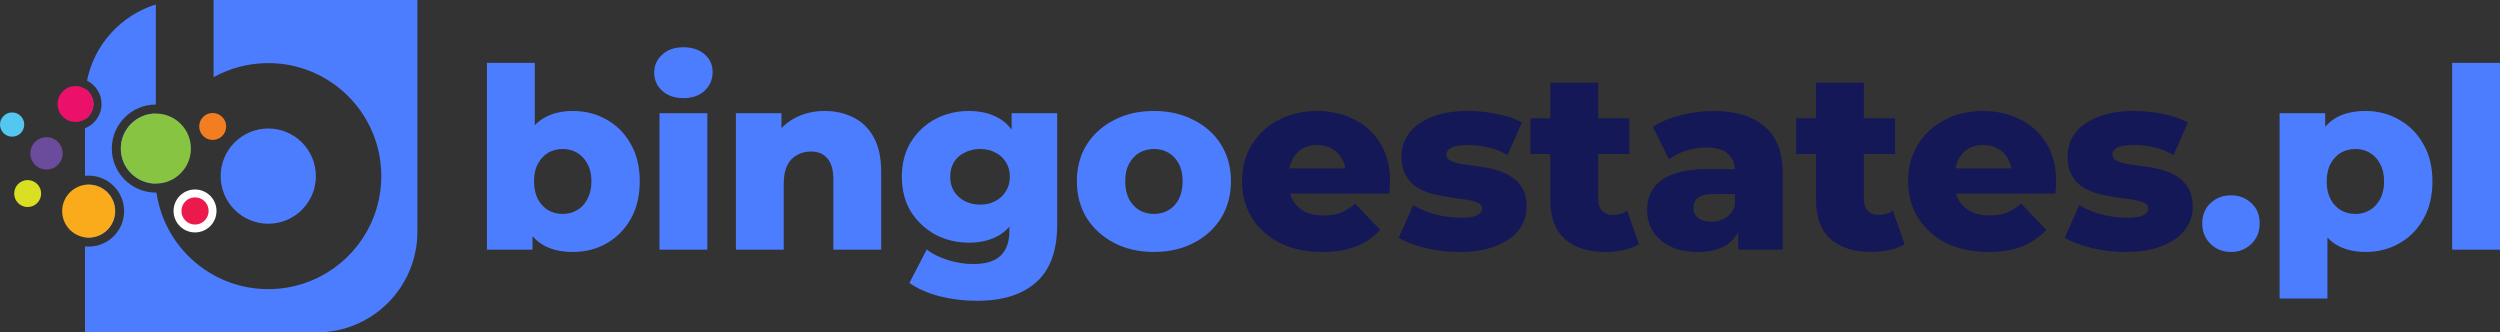 <?xml version="1.0" encoding="UTF-8" standalone="no"?>
<svg
   width="315.895"
   height="42"
   viewBox="0 0 315.895 42"
   fill="none"
   version="1.1"
   id="svg9"
   sodipodi:docname="logo-bingo-estates.svg"
   xml:space="preserve"
   inkscape:export-filename="logo-bingo-estates.svg"
   inkscape:export-xdpi="96"
   inkscape:export-ydpi="96"
   xmlns:inkscape="http://www.inkscape.org/namespaces/inkscape"
   xmlns:sodipodi="http://sodipodi.sourceforge.net/DTD/sodipodi-0.dtd"
   xmlns="http://www.w3.org/2000/svg"
   xmlns:svg="http://www.w3.org/2000/svg"><rect x="0" y="0" width="315.895" height="42" fill="#333333" stroke="none"/><defs
     id="defs9" /><sodipodi:namedview
     id="namedview9"
     pagecolor="#ffffff"
     bordercolor="#999999"
     borderopacity="1"
     inkscape:showpageshadow="2"
     inkscape:pageopacity="0"
     inkscape:pagecheckerboard="0"
     inkscape:deskcolor="#d1d1d1"><inkscape:page
       x="0"
       y="0"
       width="315.895"
       height="42"
       id="page2"
       margin="0"
       bleed="0" /></sodipodi:namedview><path
     d="m 52.74,0 v 29.286 c 0,7.021 -5.692,12.714 -12.713,12.714 H 10.741 V 31.136 c 0.15,0.015 0.303,0.022 0.458,0.022 2.476,-2e-4 4.483,-2.007 4.483,-4.483 -2e-4,-2.476 -2.007,-4.483 -4.483,-4.483 -0.154,0 -0.308,0.006 -0.458,0.021 V 16.209 c 1.223,-0.48 2.09,-1.67 2.09,-3.063 -10e-5,-1.296 -0.75,-2.418 -1.839,-2.955 0.921,-4.576 4.299,-8.262 8.698,-9.624 V 13.211 c -3.071,3e-4 -5.561,2.49 -5.561,5.562 0,3.072 2.49,5.562 5.561,5.562 0.026,0 0.053,-0.002 0.079,-0.002 1.007,6.902 6.949,12.201 14.13,12.201 7.887,-10e-5 14.28,-6.393 14.28,-14.28 -2e-4,-7.887 -6.394,-14.281 -14.28,-14.281 -2.506,0 -4.861,0.646 -6.908,1.779 V 0 Z m -41.541,23.326 c 1.849,10e-5 3.348,1.5 3.349,3.349 0,1.849 -1.499,3.349 -3.349,3.349 -0.155,0 -0.308,-0.012 -0.458,-0.032 v -6.633 c 0.15,-0.021 0.303,-0.032 0.458,-0.032 z m 22.7,-7.089 c 3.322,10e-5 6.015,2.694 6.016,6.017 -10e-5,3.322 -2.693,6.016 -6.016,6.016 -3.322,0 -6.016,-2.693 -6.017,-6.016 2e-4,-3.322 2.694,-6.017 6.017,-6.017 z m -14.209,4.57 c -0.048,0.475 -0.072,0.958 -0.072,1.446 10e-5,0.317 0.011,0.632 0.031,0.944 -2.426,-0.022 -4.386,-1.995 -4.386,-4.426 3e-4,-2.445 1.982,-4.427 4.427,-4.427 z m -8.867,-9.534 c 0.595,0.409 0.986,1.095 0.986,1.872 -2e-4,0.812 -0.428,1.522 -1.068,1.923 v -2.356 c 0,-0.487 0.029,-0.967 0.082,-1.44 z"
     fill="#4d7dff"
     id="path1" /><ellipse
     cx="-26.874"
     cy="15.98"
     rx="1.703"
     ry="1.703"
     transform="scale(-1,1)"
     fill="#f37e21"
     id="ellipse1" /><ellipse
     cx="-1.532"
     cy="15.739"
     rx="1.532"
     ry="1.532"
     transform="scale(-1,1)"
     fill="#53c7f0"
     id="ellipse2" /><ellipse
     cx="-3.495"
     cy="24.457"
     rx="1.703"
     ry="1.703"
     transform="scale(-1,1)"
     fill="#dadf23"
     id="ellipse3" /><path
     d="m 7.278,13.145 c 0,1.254 1.016,2.27 2.27,2.27 1.254,0 2.27,-1.016 2.27,-2.27 0,-1.254 -1.016,-2.27 -2.27,-2.27 -1.254,0 -2.27,1.016 -2.27,2.27 z"
     fill="#eb106a"
     id="path3" /><ellipse
     cx="-5.877"
     cy="19.379"
     rx="2.043"
     ry="2.043"
     transform="scale(-1,1)"
     fill="#6b4c9c"
     id="ellipse4" /><path
     d="m 24.644,24.443 c -1.222,2e-4 -2.213,0.992 -2.213,2.214 2e-4,1.222 0.991,2.213 2.213,2.213 1.222,0 2.214,-0.991 2.214,-2.213 0,-1.222 -0.991,-2.214 -2.214,-2.214 z"
     fill="#ec194c"
     id="path4" /><path
     d="m 24.644,24.443 c -1.222,2e-4 -2.213,0.992 -2.213,2.214 2e-4,1.222 0.991,2.213 2.213,2.213 1.222,0 2.214,-0.991 2.214,-2.213 0,-1.222 -0.991,-2.214 -2.214,-2.214 z"
     stroke="#ffffff"
     id="path5" /><path
     d="m 7.856,26.675 c 0,1.849 1.499,3.349 3.349,3.349 1.849,0 3.349,-1.499 3.349,-3.349 0,-1.849 -1.499,-3.349 -3.349,-3.349 -1.849,0 -3.349,1.499 -3.349,3.349 z"
     fill="#faab1b"
     id="path6" /><path
     d="m 15.269,18.773 c 0,2.445 1.982,4.427 4.427,4.427 2.445,0 4.427,-1.982 4.427,-4.427 0,-2.445 -1.982,-4.427 -4.427,-4.427 -2.445,0 -4.427,1.982 -4.427,4.427 z"
     fill="#87c442"
     id="path7" /><path
     d="m 72.378,31.837 c -1.548,0 -2.842,-0.318 -3.881,-0.954 -1.018,-0.636 -1.782,-1.612 -2.291,-2.927 -0.509,-1.315 -0.764,-3.001 -0.764,-5.058 0,-2.015 0.265,-3.68 0.795,-4.995 0.551,-1.315 1.347,-2.291 2.386,-2.927 1.039,-0.636 2.291,-0.954 3.754,-0.954 1.57,0 2.991,0.361 4.263,1.082 1.294,0.721 2.312,1.75 3.054,3.086 0.764,1.315 1.145,2.884 1.145,4.709 0,1.845 -0.382,3.436 -1.145,4.772 -0.742,1.315 -1.76,2.344 -3.054,3.086 -1.273,0.721 -2.694,1.082 -4.263,1.082 z m -10.849,-0.286 V 7.944 h 6.045 v 9.258 l -0.318,5.695 0.032,5.695 v 2.959 z m 9.576,-4.518 c 0.679,0 1.283,-0.159 1.813,-0.477 0.551,-0.318 0.986,-0.785 1.304,-1.4 0.339,-0.636 0.509,-1.389 0.509,-2.259 0,-0.87 -0.17,-1.601 -0.509,-2.195 -0.318,-0.615 -0.753,-1.082 -1.304,-1.4 -0.53,-0.318 -1.135,-0.477 -1.813,-0.477 -0.679,0 -1.294,0.159 -1.845,0.477 -0.53,0.318 -0.965,0.785 -1.304,1.4 -0.318,0.594 -0.477,1.326 -0.477,2.195 0,0.87 0.159,1.623 0.477,2.259 0.339,0.615 0.774,1.082 1.304,1.4 0.552,0.318 1.167,0.477 1.845,0.477 z m 12.227,4.518 V 14.307 h 6.045 v 17.243 z m 3.022,-19.152 c -1.103,0 -1.994,-0.307 -2.672,-0.923 -0.679,-0.615 -1.018,-1.379 -1.018,-2.291 0,-0.912 0.339,-1.676 1.018,-2.291 0.679,-0.615 1.569,-0.923 2.672,-0.923 1.103,0 1.994,0.297 2.672,0.891 0.679,0.573 1.018,1.315 1.018,2.227 0,0.954 -0.339,1.75 -1.018,2.386 -0.658,0.615 -1.548,0.923 -2.672,0.923 z m 17.863,1.623 c 1.336,0 2.545,0.276 3.627,0.827 1.082,0.53 1.93,1.357 2.545,2.482 0.636,1.124 0.954,2.577 0.954,4.359 v 9.862 h -6.045 v -8.876 c 0,-1.23 -0.255,-2.121 -0.764,-2.672 -0.488,-0.573 -1.177,-0.859 -2.068,-0.859 -0.636,0 -1.22,0.148 -1.75,0.445 -0.53,0.276 -0.944,0.711 -1.241,1.304 -0.297,0.594 -0.445,1.368 -0.445,2.322 v 8.335 h -6.045 V 14.307 h 5.758 v 4.899 l -1.114,-1.432 c 0.657,-1.251 1.559,-2.185 2.704,-2.8 1.145,-0.636 2.439,-0.954 3.881,-0.954 z m 19.251,23.988 c -1.654,0 -3.234,-0.191 -4.74,-0.573 -1.485,-0.382 -2.757,-0.944 -3.818,-1.686 l 2.195,-4.231 c 0.721,0.573 1.612,1.018 2.672,1.336 1.082,0.339 2.131,0.509 3.149,0.509 1.634,0 2.811,-0.361 3.531,-1.082 0.722,-0.7 1.082,-1.729 1.082,-3.086 v -2.036 l 0.318,-4.836 -0.032,-4.868 v -3.15 h 5.758 v 14.094 c 0,3.266 -0.88,5.684 -2.641,7.254 -1.759,1.57 -4.252,2.354 -7.476,2.354 z m -1.05,-7.349 c -1.526,0 -2.937,-0.339 -4.231,-1.018 -1.273,-0.7 -2.301,-1.665 -3.086,-2.895 -0.764,-1.251 -1.145,-2.725 -1.145,-4.422 0,-1.697 0.382,-3.16 1.145,-4.39 0.785,-1.251 1.813,-2.216 3.086,-2.895 1.294,-0.679 2.704,-1.018 4.231,-1.018 1.463,0 2.715,0.297 3.754,0.891 1.04,0.573 1.825,1.474 2.354,2.704 0.552,1.23 0.827,2.8 0.827,4.709 0,1.909 -0.275,3.478 -0.827,4.709 -0.53,1.23 -1.314,2.142 -2.354,2.736 -1.039,0.594 -2.291,0.891 -3.754,0.891 z m 1.432,-4.804 c 0.722,0 1.358,-0.148 1.909,-0.445 0.573,-0.297 1.018,-0.711 1.336,-1.241 0.34,-0.53 0.509,-1.145 0.509,-1.845 0,-0.7 -0.169,-1.315 -0.509,-1.845 -0.318,-0.53 -0.764,-0.933 -1.336,-1.209 -0.55,-0.297 -1.187,-0.445 -1.909,-0.445 -0.721,0 -1.368,0.148 -1.941,0.445 -0.572,0.276 -1.028,0.679 -1.367,1.209 -0.318,0.53 -0.477,1.145 -0.477,1.845 0,0.7 0.159,1.315 0.477,1.845 0.339,0.53 0.795,0.944 1.367,1.241 0.573,0.297 1.22,0.445 1.941,0.445 z m 21.955,5.981 c -1.888,0 -3.563,-0.382 -5.027,-1.145 -1.463,-0.764 -2.62,-1.813 -3.468,-3.15 -0.827,-1.357 -1.241,-2.906 -1.241,-4.645 0,-1.739 0.414,-3.277 1.241,-4.613 0.848,-1.336 2.004,-2.375 3.468,-3.118 1.463,-0.764 3.138,-1.145 5.027,-1.145 1.888,0 3.563,0.382 5.027,1.145 1.484,0.742 2.641,1.782 3.468,3.118 0.827,1.336 1.241,2.874 1.241,4.613 0,1.739 -0.414,3.288 -1.241,4.645 -0.827,1.336 -1.984,2.386 -3.468,3.15 -1.463,0.764 -3.138,1.145 -5.027,1.145 z m 0,-4.804 c 0.7,0 1.316,-0.159 1.845,-0.477 0.552,-0.318 0.986,-0.785 1.304,-1.4 0.318,-0.636 0.477,-1.389 0.477,-2.259 0,-0.87 -0.159,-1.601 -0.477,-2.195 -0.318,-0.615 -0.752,-1.082 -1.304,-1.4 -0.53,-0.318 -1.145,-0.477 -1.845,-0.477 -0.679,0 -1.293,0.159 -1.845,0.477 -0.53,0.318 -0.966,0.785 -1.304,1.4 -0.318,0.594 -0.477,1.326 -0.477,2.195 0,0.87 0.159,1.623 0.477,2.259 0.339,0.615 0.775,1.082 1.304,1.4 0.552,0.318 1.166,0.477 1.845,0.477 z m 136.096,4.804 c -1.018,0 -1.877,-0.339 -2.577,-1.018 -0.7,-0.679 -1.05,-1.538 -1.05,-2.577 0,-1.082 0.35,-1.941 1.05,-2.577 0.7,-0.657 1.559,-0.986 2.577,-0.986 1.018,0 1.877,0.329 2.577,0.986 0.7,0.636 1.05,1.495 1.05,2.577 0,1.039 -0.35,1.898 -1.05,2.577 -0.7,0.679 -1.559,1.018 -2.577,1.018 z m 16.995,0 c -1.463,0 -2.715,-0.318 -3.754,-0.954 -1.039,-0.657 -1.834,-1.633 -2.386,-2.927 -0.53,-1.315 -0.795,-2.991 -0.795,-5.027 0,-2.057 0.255,-3.733 0.764,-5.027 0.509,-1.315 1.273,-2.291 2.291,-2.927 1.039,-0.636 2.334,-0.954 3.881,-0.954 1.57,0 2.991,0.371 4.263,1.114 1.293,0.721 2.311,1.75 3.054,3.086 0.764,1.315 1.145,2.884 1.145,4.709 0,1.824 -0.382,3.404 -1.145,4.74 -0.743,1.336 -1.761,2.365 -3.054,3.086 -1.273,0.721 -2.693,1.082 -4.263,1.082 z m -10.849,5.886 V 14.307 h 5.758 v 2.927 l -0.032,5.695 0.318,5.727 v 9.067 z m 9.576,-10.69 c 0.679,0 1.284,-0.159 1.813,-0.477 0.552,-0.318 0.986,-0.785 1.304,-1.4 0.339,-0.615 0.509,-1.357 0.509,-2.227 0,-0.87 -0.17,-1.612 -0.509,-2.227 -0.318,-0.615 -0.752,-1.082 -1.304,-1.4 -0.53,-0.318 -1.134,-0.477 -1.813,-0.477 -0.679,0 -1.293,0.159 -1.845,0.477 -0.53,0.318 -0.966,0.785 -1.304,1.4 -0.318,0.615 -0.477,1.357 -0.477,2.227 0,0.87 0.159,1.612 0.477,2.227 0.339,0.615 0.775,1.082 1.304,1.4 0.552,0.318 1.166,0.477 1.845,0.477 z m 12.226,4.518 V 7.944 h 6.045 V 31.55 Z"
     fill="#4d7dff"
     id="path8"
     style="stroke-width:1.591" /><path
     d="m 167.058,31.837 c -2.036,0 -3.818,-0.382 -5.345,-1.145 -1.505,-0.785 -2.682,-1.845 -3.531,-3.181 -0.827,-1.357 -1.241,-2.895 -1.241,-4.613 0,-1.718 0.404,-3.245 1.209,-4.581 0.827,-1.357 1.963,-2.407 3.404,-3.15 1.443,-0.764 3.065,-1.145 4.868,-1.145 1.697,0 3.245,0.35 4.645,1.05 1.4,0.679 2.513,1.686 3.341,3.022 0.827,1.336 1.241,2.959 1.241,4.868 0,0.212 -0.01,0.456 -0.032,0.732 -0.021,0.276 -0.041,0.53 -0.064,0.764 h -13.648 v -3.181 h 10.435 l -2.291,0.891 c 0.022,-0.785 -0.127,-1.463 -0.445,-2.036 -0.296,-0.573 -0.721,-1.018 -1.273,-1.336 -0.53,-0.318 -1.155,-0.477 -1.877,-0.477 -0.721,0 -1.357,0.159 -1.909,0.477 -0.53,0.318 -0.943,0.774 -1.241,1.368 -0.296,0.573 -0.445,1.251 -0.445,2.036 v 0.923 c 0,0.848 0.17,1.58 0.509,2.195 0.361,0.615 0.87,1.092 1.527,1.432 0.659,0.318 1.443,0.477 2.354,0.477 0.849,0 1.57,-0.117 2.163,-0.35 0.616,-0.255 1.22,-0.636 1.813,-1.145 l 3.181,3.309 c -0.827,0.912 -1.845,1.612 -3.054,2.1 -1.209,0.467 -2.641,0.7 -4.295,0.7 z m 17.326,0 c -1.463,0 -2.895,-0.17 -4.295,-0.509 -1.378,-0.339 -2.491,-0.764 -3.341,-1.273 l 1.813,-4.136 c 0.806,0.488 1.75,0.88 2.831,1.177 1.082,0.276 2.143,0.414 3.181,0.414 1.018,0 1.718,-0.106 2.1,-0.318 0.404,-0.212 0.604,-0.498 0.604,-0.859 0,-0.339 -0.191,-0.583 -0.573,-0.732 -0.359,-0.17 -0.848,-0.297 -1.463,-0.382 -0.593,-0.085 -1.25,-0.18 -1.972,-0.286 -0.721,-0.106 -1.452,-0.244 -2.195,-0.414 -0.721,-0.191 -1.389,-0.467 -2.004,-0.827 -0.593,-0.382 -1.071,-0.891 -1.432,-1.527 -0.359,-0.636 -0.541,-1.442 -0.541,-2.418 0,-1.103 0.318,-2.079 0.954,-2.927 0.659,-0.87 1.613,-1.548 2.863,-2.036 1.252,-0.509 2.779,-0.764 4.581,-0.764 1.209,0 2.429,0.127 3.659,0.382 1.252,0.233 2.302,0.594 3.15,1.082 l -1.813,4.104 c -0.848,-0.488 -1.696,-0.817 -2.545,-0.986 -0.848,-0.191 -1.654,-0.286 -2.418,-0.286 -1.018,0 -1.739,0.117 -2.163,0.35 -0.402,0.233 -0.604,0.52 -0.604,0.859 0,0.339 0.181,0.604 0.541,0.795 0.361,0.17 0.838,0.307 1.432,0.414 0.616,0.085 1.284,0.18 2.004,0.286 0.722,0.085 1.443,0.223 2.163,0.414 0.743,0.191 1.411,0.477 2.004,0.859 0.616,0.361 1.104,0.859 1.463,1.495 0.361,0.615 0.541,1.41 0.541,2.386 0,1.061 -0.328,2.015 -0.986,2.863 -0.636,0.848 -1.591,1.527 -2.863,2.036 -1.25,0.509 -2.809,0.764 -4.677,0.764 z m 18.513,0 c -2.206,0 -3.924,-0.541 -5.154,-1.623 -1.231,-1.103 -1.845,-2.757 -1.845,-4.963 V 10.457 h 6.045 v 14.73 c 0,0.615 0.169,1.103 0.509,1.463 0.339,0.339 0.773,0.509 1.304,0.509 0.721,0 1.336,-0.18 1.845,-0.541 l 1.495,4.231 c -0.509,0.339 -1.136,0.583 -1.877,0.732 -0.743,0.17 -1.518,0.255 -2.322,0.255 z m -9.513,-12.376 v -4.518 h 12.503 v 4.518 z m 26.255,12.089 v -3.213 l -0.414,-0.795 v -5.917 c 0,-0.954 -0.297,-1.686 -0.891,-2.195 -0.573,-0.53 -1.495,-0.795 -2.768,-0.795 -0.827,0 -1.665,0.138 -2.513,0.414 -0.848,0.255 -1.57,0.615 -2.163,1.082 l -2.036,-4.104 c 0.975,-0.636 2.143,-1.124 3.5,-1.463 1.379,-0.361 2.747,-0.541 4.104,-0.541 2.8,0 4.963,0.647 6.49,1.941 1.548,1.273 2.322,3.277 2.322,6.013 v 9.576 z m -5.09,0.286 c -1.379,0 -2.545,-0.233 -3.5,-0.7 -0.954,-0.467 -1.686,-1.103 -2.195,-1.909 -0.488,-0.806 -0.732,-1.707 -0.732,-2.704 0,-1.061 0.266,-1.972 0.795,-2.736 0.552,-0.785 1.389,-1.379 2.513,-1.782 1.125,-0.424 2.577,-0.636 4.359,-0.636 h 4.072 v 3.15 h -3.245 c -0.975,0 -1.665,0.159 -2.068,0.477 -0.382,0.318 -0.573,0.742 -0.573,1.273 0,0.53 0.202,0.954 0.604,1.273 0.402,0.318 0.954,0.477 1.654,0.477 0.657,0 1.252,-0.159 1.782,-0.477 0.552,-0.339 0.954,-0.848 1.209,-1.527 l 0.827,2.227 c -0.318,1.188 -0.943,2.089 -1.877,2.704 -0.911,0.594 -2.12,0.891 -3.627,0.891 z m 21.919,0 c -2.206,0 -3.924,-0.541 -5.154,-1.623 -1.231,-1.103 -1.845,-2.757 -1.845,-4.963 V 10.457 h 6.045 v 14.73 c 0,0.615 0.169,1.103 0.509,1.463 0.339,0.339 0.773,0.509 1.304,0.509 0.721,0 1.336,-0.18 1.845,-0.541 l 1.495,4.231 c -0.509,0.339 -1.136,0.583 -1.877,0.732 -0.743,0.17 -1.518,0.255 -2.322,0.255 z m -9.513,-12.376 v -4.518 h 12.503 v 4.518 z m 24.263,12.376 c -2.036,0 -3.818,-0.382 -5.345,-1.145 -1.506,-0.785 -2.684,-1.845 -3.531,-3.181 -0.827,-1.357 -1.241,-2.895 -1.241,-4.613 0,-1.718 0.402,-3.245 1.209,-4.581 0.827,-1.357 1.961,-2.407 3.404,-3.15 1.441,-0.764 3.064,-1.145 4.868,-1.145 1.696,0 3.245,0.35 4.645,1.05 1.4,0.679 2.513,1.686 3.341,3.022 0.827,1.336 1.241,2.959 1.241,4.868 0,0.212 -0.011,0.456 -0.032,0.732 -0.022,0.276 -0.043,0.53 -0.064,0.764 h -13.648 v -3.181 h 10.435 l -2.291,0.891 c 0.021,-0.785 -0.127,-1.463 -0.445,-2.036 -0.297,-0.573 -0.722,-1.018 -1.273,-1.336 -0.531,-0.318 -1.156,-0.477 -1.877,-0.477 -0.722,0 -1.358,0.159 -1.909,0.477 -0.531,0.318 -0.945,0.774 -1.241,1.368 -0.297,0.573 -0.445,1.251 -0.445,2.036 v 0.923 c 0,0.848 0.169,1.58 0.509,2.195 0.359,0.615 0.869,1.092 1.527,1.432 0.657,0.318 1.441,0.477 2.354,0.477 0.848,0 1.568,-0.117 2.163,-0.35 0.614,-0.255 1.218,-0.636 1.813,-1.145 l 3.181,3.309 c -0.827,0.912 -1.845,1.612 -3.054,2.1 -1.209,0.467 -2.641,0.7 -4.295,0.7 z m 17.326,0 c -1.463,0 -2.895,-0.17 -4.295,-0.509 -1.379,-0.339 -2.493,-0.764 -3.341,-1.273 l 1.813,-4.136 c 0.805,0.488 1.75,0.88 2.831,1.177 1.082,0.276 2.141,0.414 3.181,0.414 1.018,0 1.718,-0.106 2.1,-0.318 0.402,-0.212 0.604,-0.498 0.604,-0.859 0,-0.339 -0.191,-0.583 -0.573,-0.732 -0.361,-0.17 -0.849,-0.297 -1.463,-0.382 -0.595,-0.085 -1.252,-0.18 -1.972,-0.286 -0.722,-0.106 -1.454,-0.244 -2.195,-0.414 -0.722,-0.191 -1.39,-0.467 -2.004,-0.827 -0.595,-0.382 -1.072,-0.891 -1.432,-1.527 -0.361,-0.636 -0.541,-1.442 -0.541,-2.418 0,-1.103 0.318,-2.079 0.954,-2.927 0.657,-0.87 1.611,-1.548 2.863,-2.036 1.25,-0.509 2.777,-0.764 4.581,-0.764 1.209,0 2.427,0.127 3.659,0.382 1.25,0.233 2.3,0.594 3.15,1.082 l -1.813,4.104 c -0.849,-0.488 -1.697,-0.817 -2.545,-0.986 -0.849,-0.191 -1.654,-0.286 -2.418,-0.286 -1.018,0 -1.74,0.117 -2.163,0.35 -0.404,0.233 -0.604,0.52 -0.604,0.859 0,0.339 0.18,0.604 0.541,0.795 0.359,0.17 0.837,0.307 1.432,0.414 0.614,0.085 1.282,0.18 2.004,0.286 0.721,0.085 1.441,0.223 2.163,0.414 0.741,0.191 1.409,0.477 2.004,0.859 0.614,0.361 1.102,0.859 1.463,1.495 0.36,0.615 0.541,1.41 0.541,2.386 0,1.061 -0.329,2.015 -0.986,2.863 -0.636,0.848 -1.591,1.527 -2.863,2.036 -1.252,0.509 -2.811,0.764 -4.677,0.764 z"
     fill="#151856"
     id="path9"
     style="stroke-width:1.591" /></svg>
